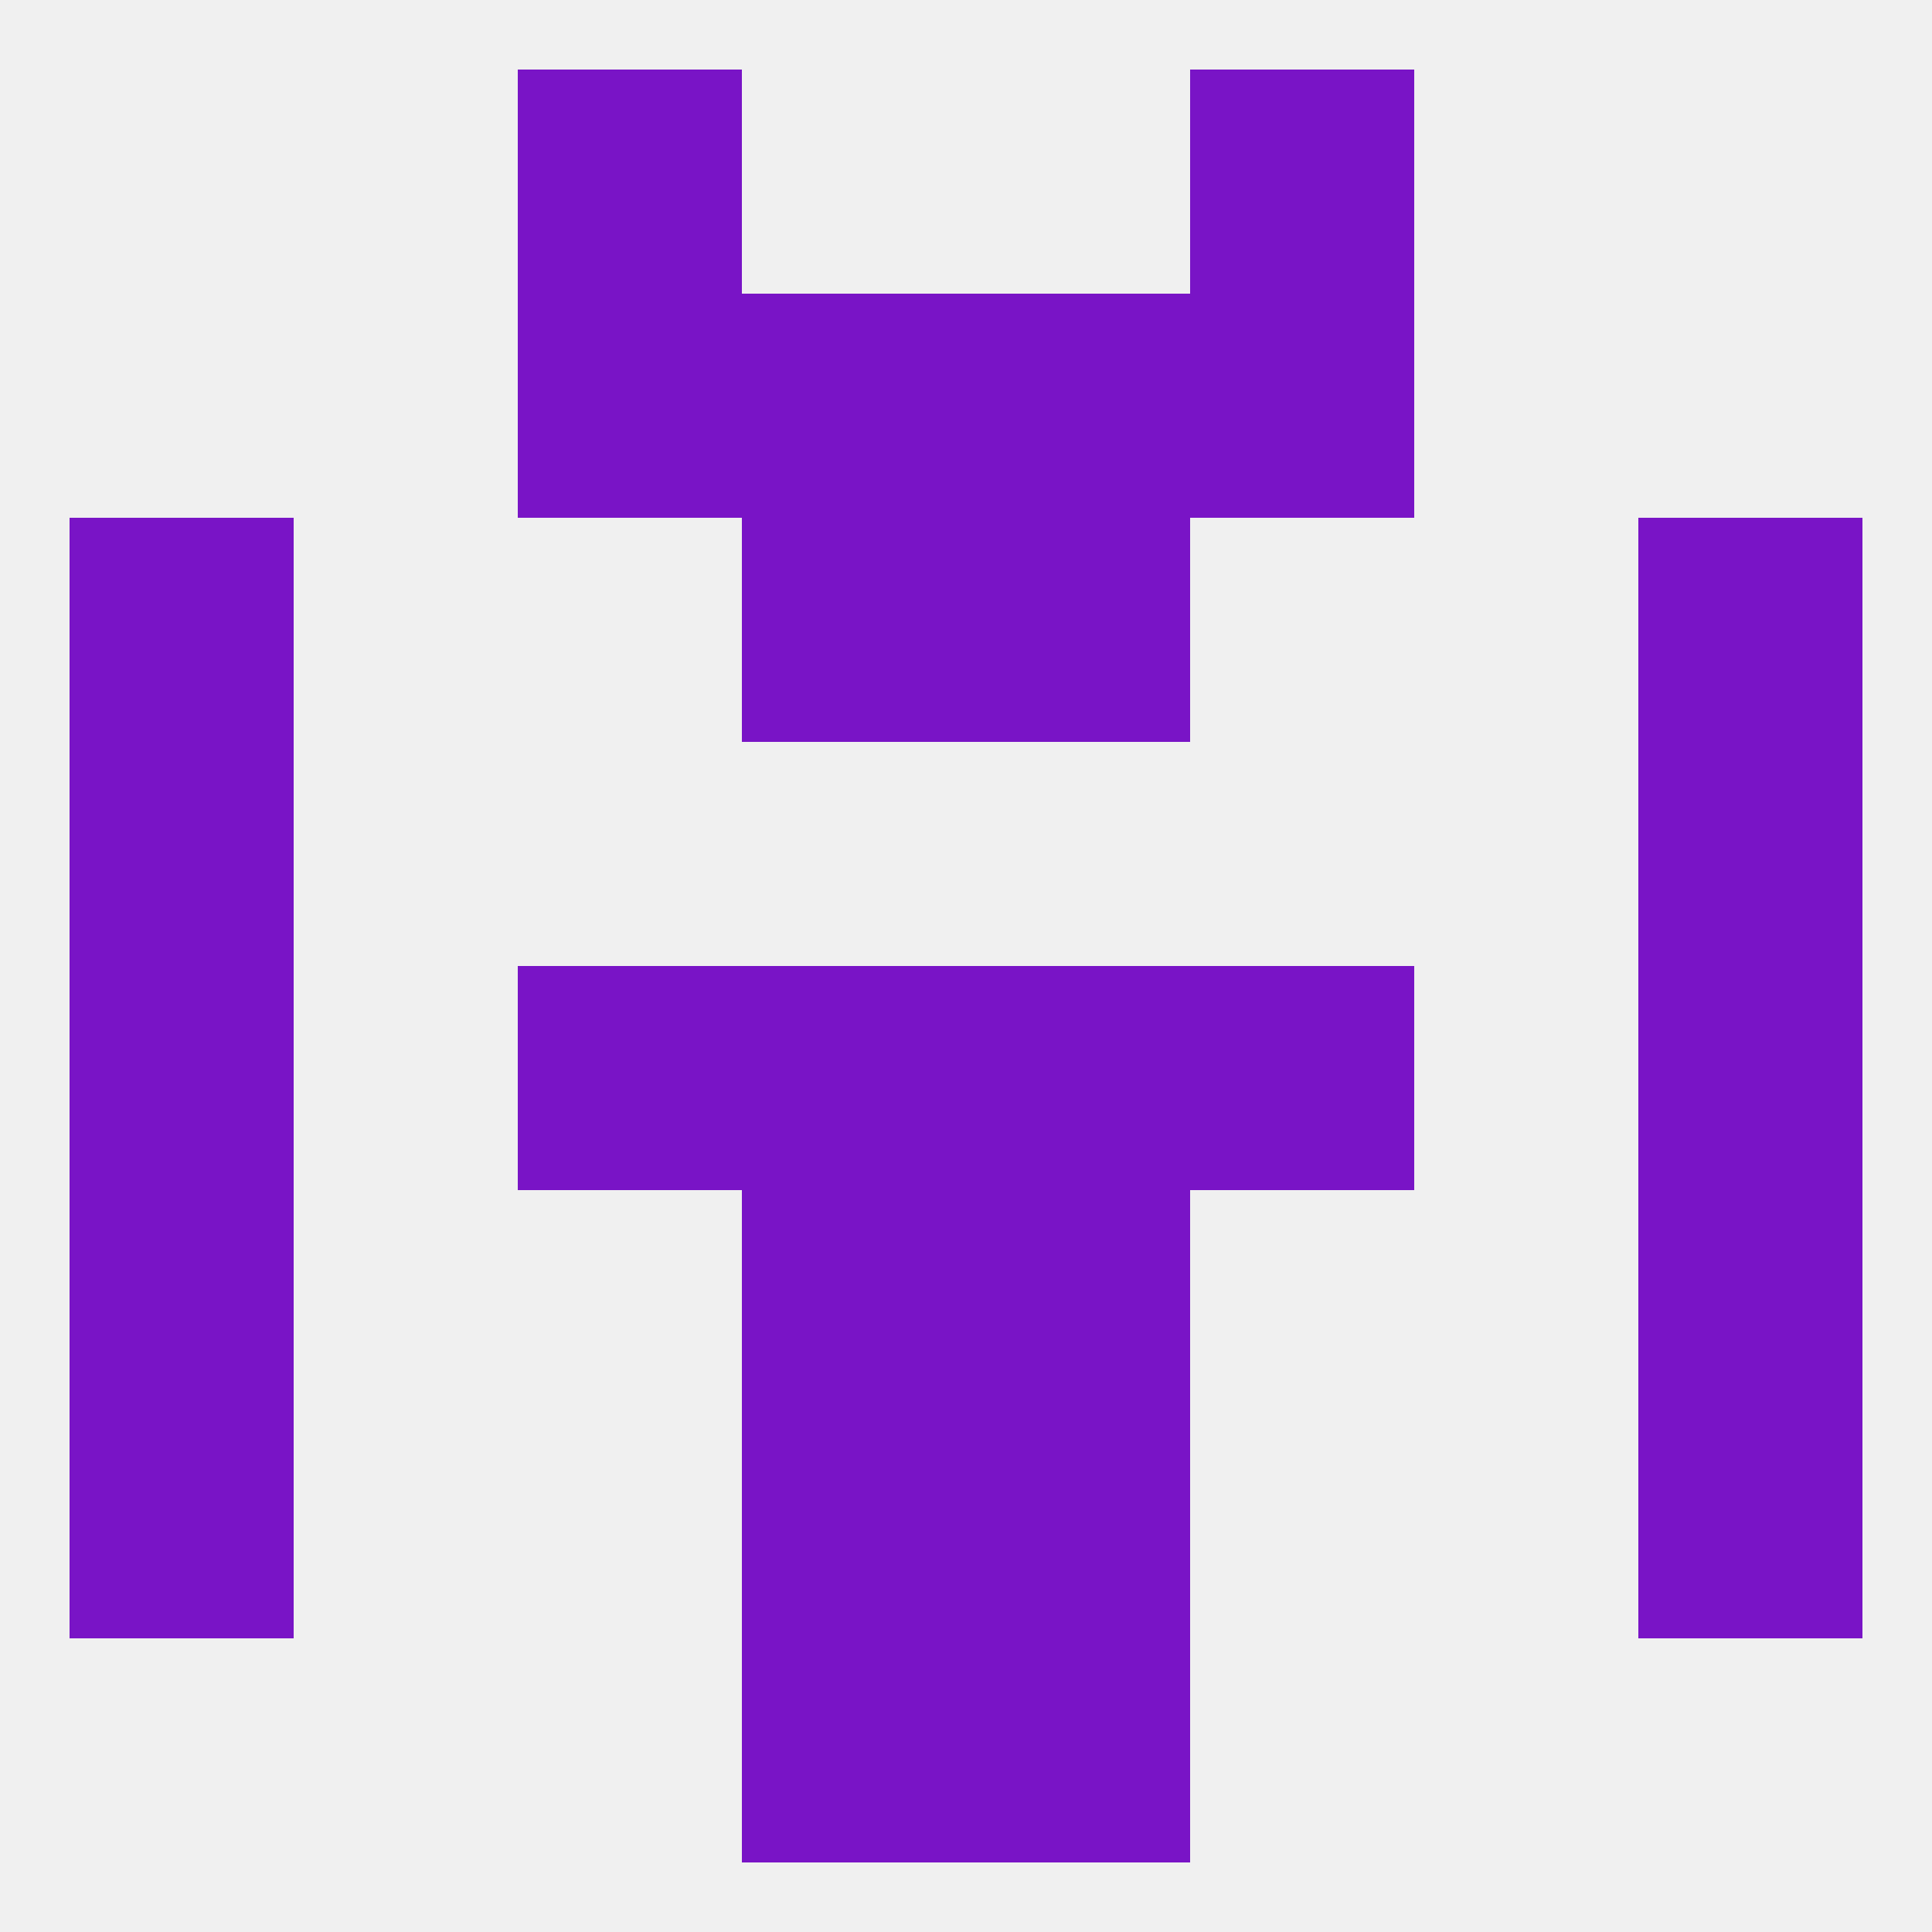 
<!--   <?xml version="1.0"?> -->
<svg version="1.1" baseprofile="full" xmlns="http://www.w3.org/2000/svg" xmlns:xlink="http://www.w3.org/1999/xlink" xmlns:ev="http://www.w3.org/2001/xml-events" width="250" height="250" viewBox="0 0 250 250" >
	<rect width="100%" height="100%" fill="rgba(240,240,240,255)"/>

	<rect x="96" y="38" width="29" height="29" fill="rgba(121,20,198,255)"/>
	<rect x="125" y="38" width="29" height="29" fill="rgba(121,20,198,255)"/>
	<rect x="67" y="38" width="29" height="29" fill="rgba(121,20,198,255)"/>
	<rect x="154" y="38" width="29" height="29" fill="rgba(121,20,198,255)"/>
	<rect x="9" y="67" width="29" height="29" fill="rgba(121,20,198,255)"/>
	<rect x="212" y="67" width="29" height="29" fill="rgba(121,20,198,255)"/>
	<rect x="96" y="67" width="29" height="29" fill="rgba(121,20,198,255)"/>
	<rect x="125" y="67" width="29" height="29" fill="rgba(121,20,198,255)"/>
	<rect x="212" y="96" width="29" height="29" fill="rgba(121,20,198,255)"/>
	<rect x="9" y="96" width="29" height="29" fill="rgba(121,20,198,255)"/>
	<rect x="67" y="125" width="29" height="29" fill="rgba(121,20,198,255)"/>
	<rect x="154" y="125" width="29" height="29" fill="rgba(121,20,198,255)"/>
	<rect x="9" y="125" width="29" height="29" fill="rgba(121,20,198,255)"/>
	<rect x="212" y="125" width="29" height="29" fill="rgba(121,20,198,255)"/>
	<rect x="96" y="125" width="29" height="29" fill="rgba(121,20,198,255)"/>
	<rect x="125" y="125" width="29" height="29" fill="rgba(121,20,198,255)"/>
	<rect x="9" y="154" width="29" height="29" fill="rgba(121,20,198,255)"/>
	<rect x="212" y="154" width="29" height="29" fill="rgba(121,20,198,255)"/>
	<rect x="96" y="154" width="29" height="29" fill="rgba(121,20,198,255)"/>
	<rect x="125" y="154" width="29" height="29" fill="rgba(121,20,198,255)"/>
	<rect x="9" y="183" width="29" height="29" fill="rgba(121,20,198,255)"/>
	<rect x="212" y="183" width="29" height="29" fill="rgba(121,20,198,255)"/>
	<rect x="96" y="183" width="29" height="29" fill="rgba(121,20,198,255)"/>
	<rect x="125" y="183" width="29" height="29" fill="rgba(121,20,198,255)"/>
	<rect x="96" y="212" width="29" height="29" fill="rgba(121,20,198,255)"/>
	<rect x="125" y="212" width="29" height="29" fill="rgba(121,20,198,255)"/>
	<rect x="67" y="9" width="29" height="29" fill="rgba(121,20,198,255)"/>
	<rect x="154" y="9" width="29" height="29" fill="rgba(121,20,198,255)"/>
</svg>